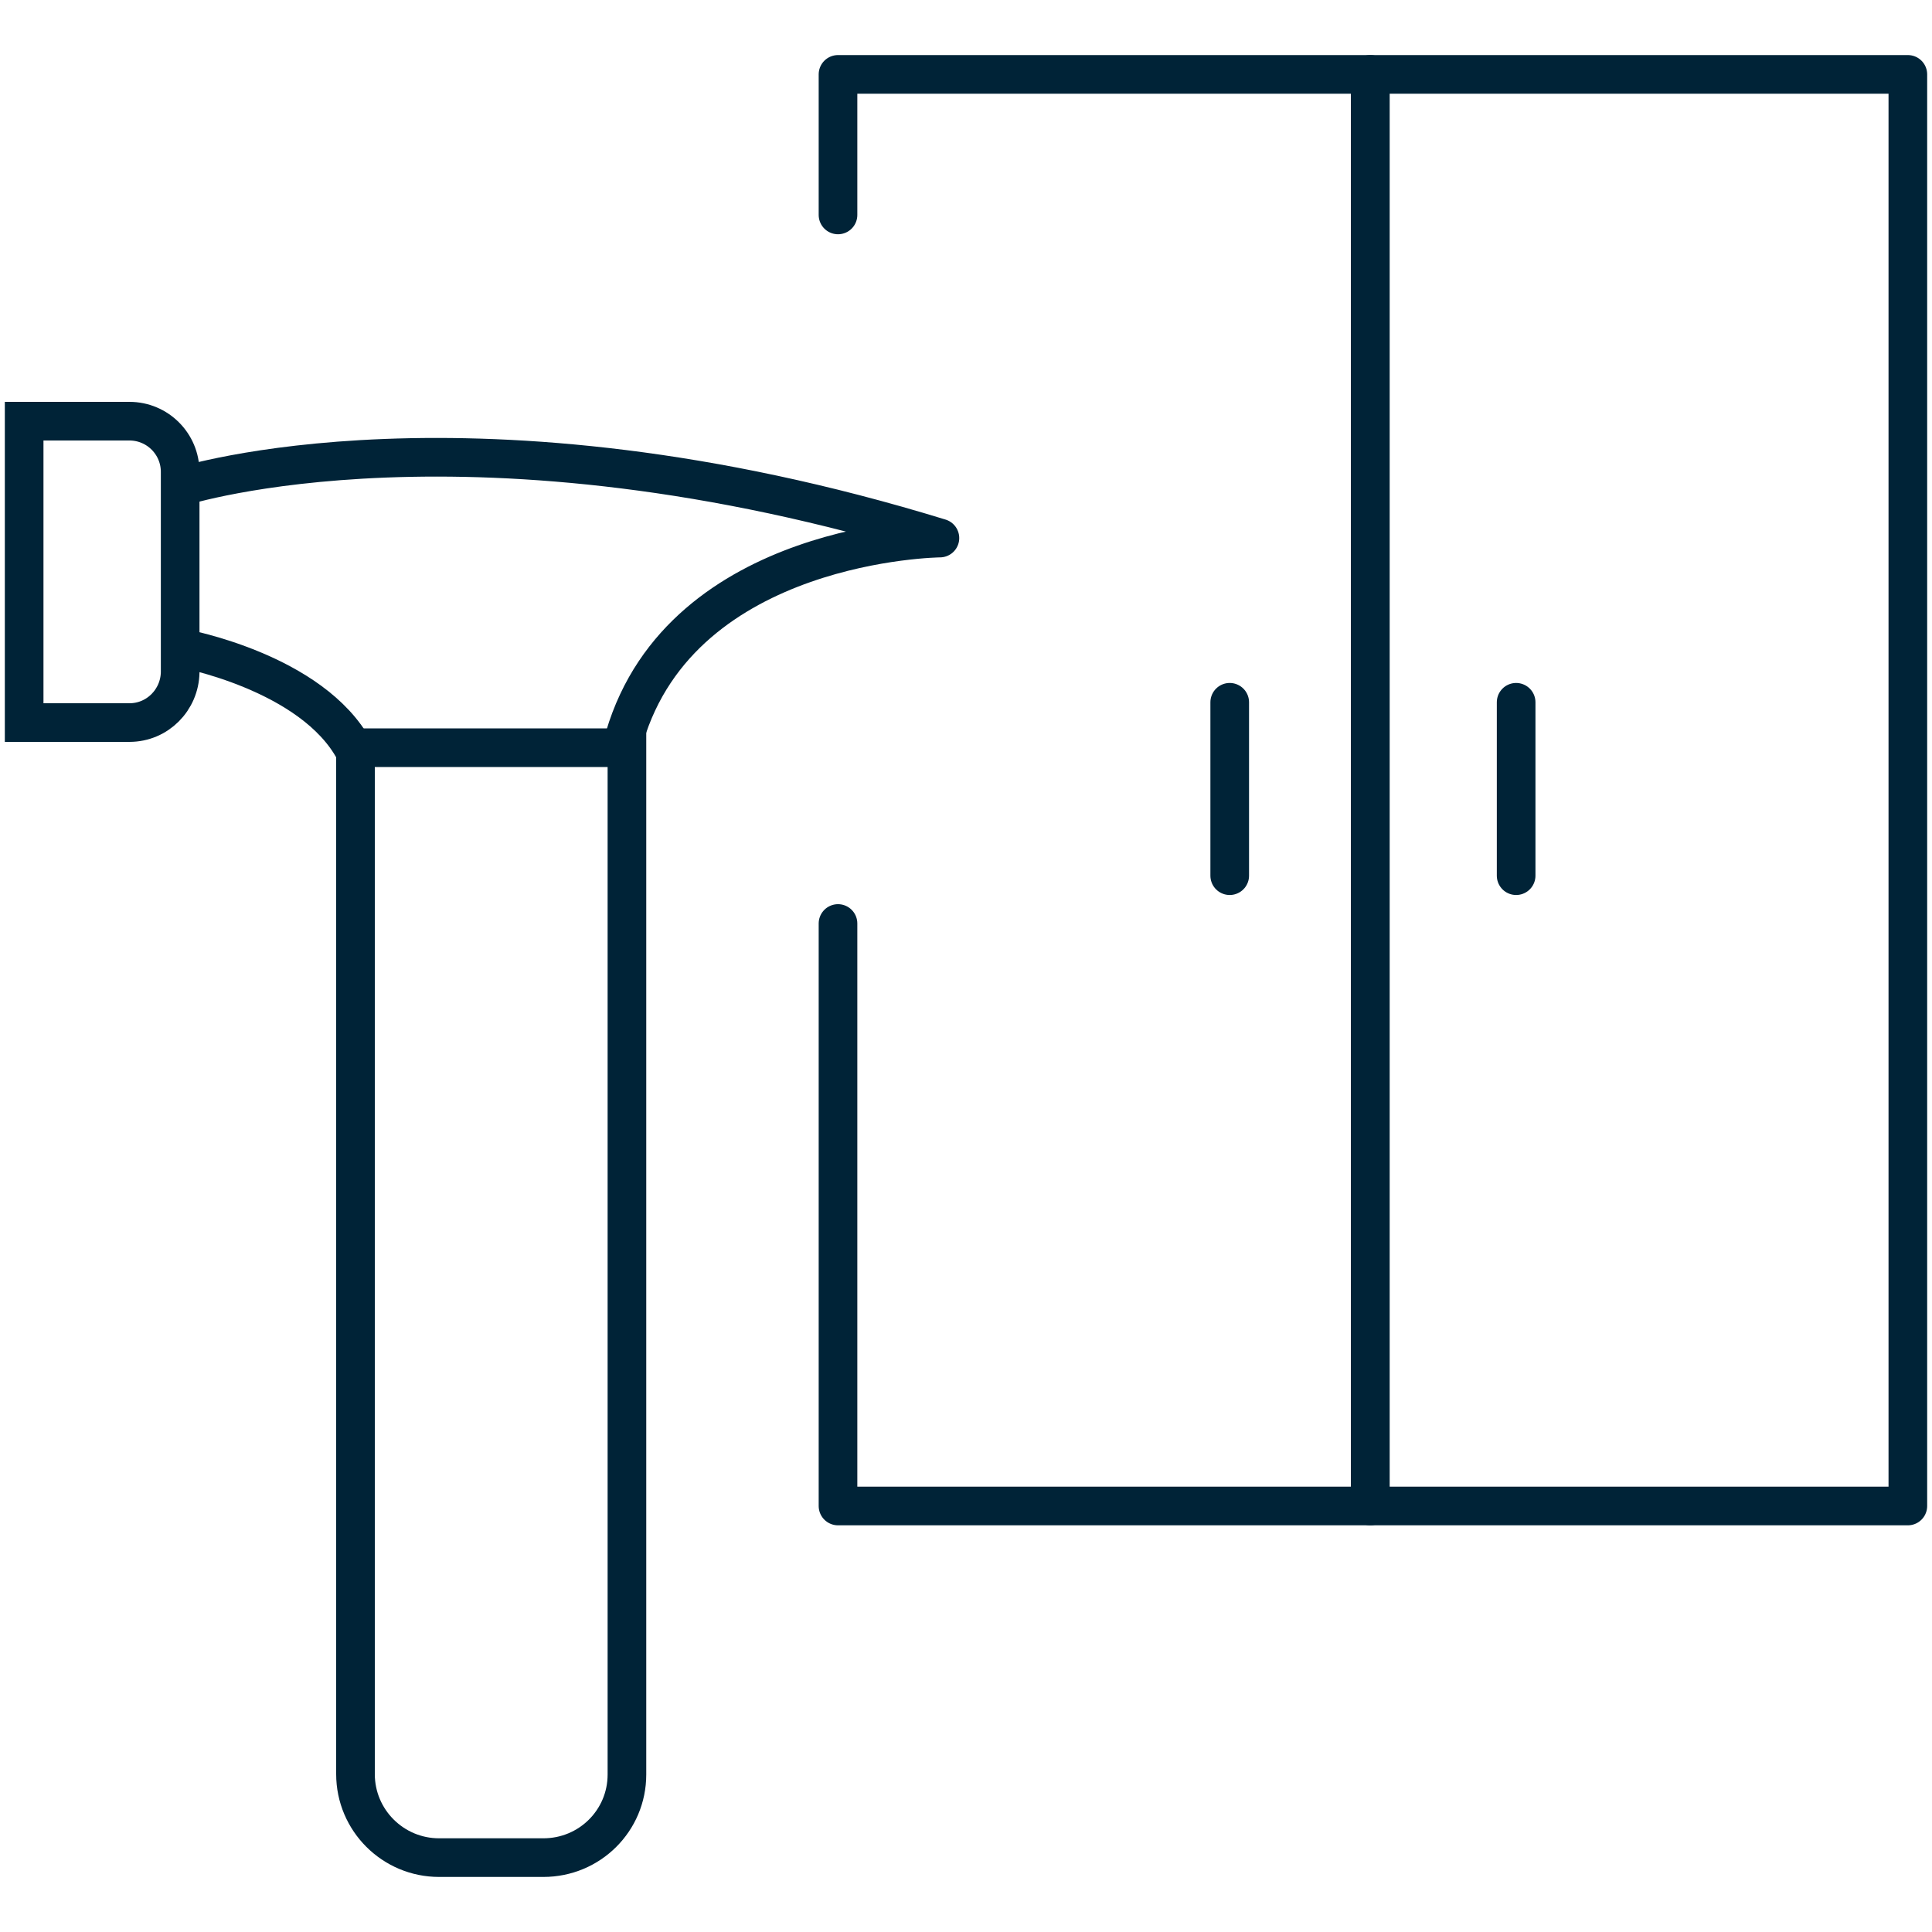 <?xml version="1.0" encoding="utf-8"?>
<!-- Generator: Adobe Illustrator 25.3.1, SVG Export Plug-In . SVG Version: 6.00 Build 0)  -->
<svg version="1.1" id="Ebene_1" xmlns="http://www.w3.org/2000/svg" xmlns:xlink="http://www.w3.org/1999/xlink" x="0px" y="0px"
	 width="400px" height="400px" viewBox="0 0 400 400" style="enable-background:new 0 0 400 400;" xml:space="preserve">
<style type="text/css">
	.st0{fill:none;stroke:#002337;stroke-width:8;stroke-linecap:round;stroke-linejoin:round;}
	.st1{fill:none;stroke:#002337;stroke-width:8;stroke-miterlimit:10;}
	.st2{fill:none;stroke:#002337;stroke-width:8;stroke-linecap:round;stroke-linejoin:round;stroke-miterlimit:10;}
</style>
<g>
	<g id="Page-1">
		<g id="HK_Icon" transform="translate(-237, -1057)">
			<g id="Group" transform="translate(238, 1060)">
				<g>
					<path class="st0" d="M172.5,188.2v120.6h19.1h91.1V12.4H172.5v29.1 M253.6,178.3v-35.9V178.3z"/>
					<path class="st0" d="M282.7,12.4v296.4h95.1H394V12.4H282.7z M312.9,178.3v-35.9V178.3z"/>
				</g>
			</g>
		</g>
	</g>
	<g>
		<path class="st1" d="M112.5,384.6H90.9c-9.5,0-17.3-7.7-17.3-17.3V154.8h56.2v212.6C129.8,376.9,122.1,384.6,112.5,384.6z"/>
		<path class="st1" d="M26.8,149.6H5V87.2h21.8c5.8,0,10.5,4.7,10.5,10.5v2.7v38.8C37.2,144.9,32.6,149.6,26.8,149.6z"/>
		<path class="st2" d="M37.7,100.7c0,0,59.9-19.1,156.9,10.7c0,0-53.3,0.5-65.3,41.2"/>
		<path class="st1" d="M37.7,134.2c0,0,27,4.9,35.7,21.2"/>
	</g>
</g>
</svg>
